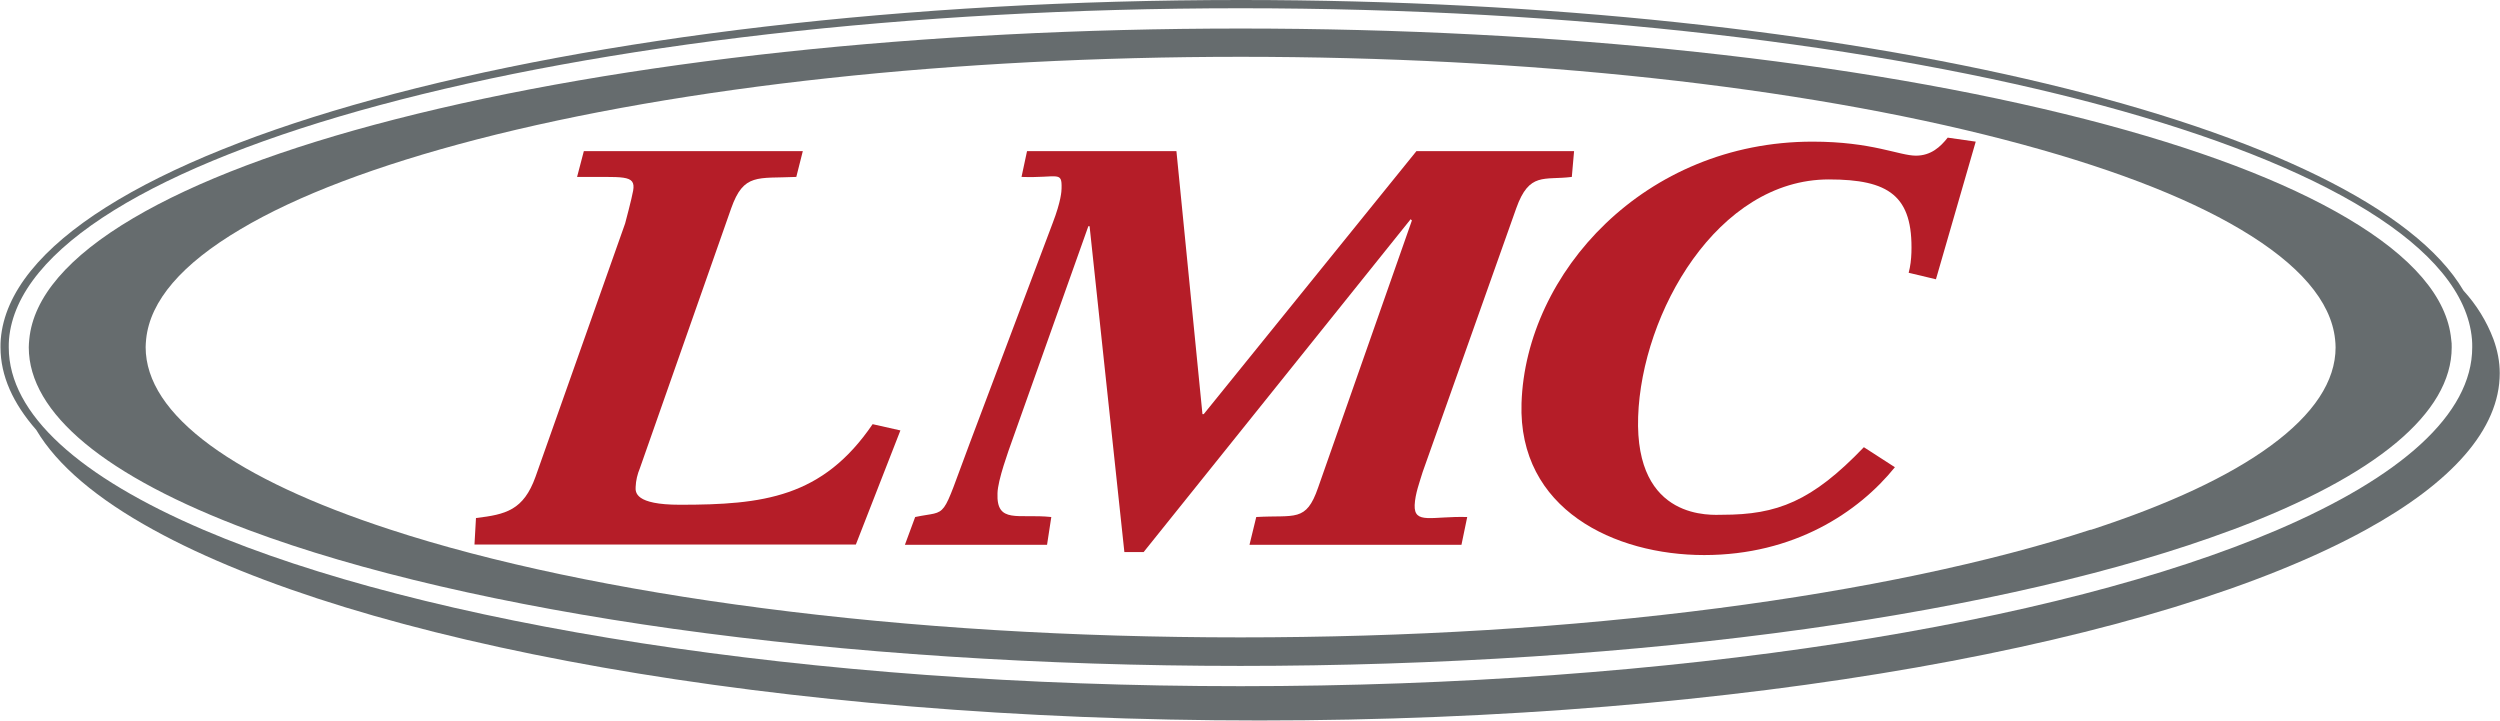 <?xml version="1.0" encoding="UTF-8"?> <!-- Generator: Adobe Illustrator 25.2.1, SVG Export Plug-In . SVG Version: 6.00 Build 0) --> <svg xmlns="http://www.w3.org/2000/svg" xmlns:xlink="http://www.w3.org/1999/xlink" version="1.1" id="Layer_1" x="0px" y="0px" viewBox="0 0 999 288" style="enable-background:new 0 0 999 288;" xml:space="preserve"> <style type="text/css"> .st0{fill:#B51D28;} .st1{fill:#666C6E;} </style> <g> <path class="st0" d="M271.7,201.7c-18,0-17.8-5-17.7-7.1c0.1-2.6,0.7-5.1,1.7-7.5l36.5-103.9c5-14.1,10.5-11.8,26-12.5l2.6-10.3 h-87.5l-2.7,10.3c18.2,0.2,23.6-1.2,22.4,5.5c-0.5,3-3.2,13.1-3.2,13.1l-35.8,101.2c-4.8,13.4-11.9,15.1-23.8,16.5l-0.6,10.6H342 l17.8-45.6l-11.1-2.5C328.7,198.9,304.8,201.7,271.7,201.7z"></path> <path class="st0" d="M568.5,188.6l37.4-105.4c5.2-14.6,11.1-11.1,22.2-12.5l0.9-10.3h-63l-85,105.1h-0.5L470.1,60.4h-59.7 l-2.2,10.3c14.6,0.5,16.2-2.6,16,4.6c0,1-0.2,5.1-3.5,13.7l-33,87.6c-12.2,32.4-8.3,27.1-22,30l-4.1,11.1h56.8l1.7-11.1 c-13.2-1.4-22,2.9-21.5-9.5c0.1-5.2,4.4-17,5.9-21.2l30.4-85.5h0.5l13.9,130.2h7.7l106.7-133l0.5,0.5l-37.5,106.8 c-4.8,13.9-9.2,10.8-24.7,11.7l-2.7,11.1H584l2.3-11.1c-14.1-0.4-21.3,3.1-21-4.8C565.5,197.3,567.3,192.6,568.5,188.6z"></path> <path class="st0" d="M778.3,55c-2.9,3.7-6.7,7.2-12.7,7.2c-6.7,0-17.5-5.6-41.3-5.6c-67.1,0-114.6,52.4-116.3,104.5 c-1.4,42.5,37.2,60.7,73,60.7c35.8,0,61.6-17,76.2-35.1l-12.4-8c-20.8,21.7-34.7,27-56.5,27c-3.9,0-35.1,2.8-33.7-39.2 c1.4-41.5,31.7-94.8,76.2-94.8c24,0,33.7,6.5,33,29.3c-0.1,2.7-0.4,5.4-1.1,8l10.9,2.6l15.9-55L778.3,55z"></path> </g> <g> <path class="st1" d="M979.7,138.8c0-1.1,0-2.1-0.2-3.2c-1.6-16.8-15.6-33.1-41.5-48.4C913,72.4,877.9,59.1,833.6,47.7 c-91.1-23.4-211.1-36.3-337.9-36.3c-126.8,0-246.8,12.9-337.9,36.3C113.4,59.1,78.3,72.4,53.2,87.2c-25.9,15.3-39.9,31.6-41.5,48.4 c-0.1,1.1-0.2,2.1-0.2,3.2c0,26.3,30.5,51.6,88.1,73.1c43.9,16.4,102.5,30,169.6,39.4c69.3,9.7,147.6,14.8,226.4,14.8 c78.8,0,157-5.1,226.3-14.8c67.1-9.4,125.7-23,169.6-39.4l0.6-0.2h0C949.5,190.2,979.7,165,979.7,138.8z M835.3,211.7 c-40.1,13.1-91.5,23.9-148.5,31.3c-59.9,7.8-124.2,11.7-191.1,11.7c-66.9,0-131.2-3.9-191.1-11.7c-57.1-7.4-108.5-18.2-148.7-31.4 c-31-10.1-55.1-21.4-71.8-33.6c-17.2-12.6-25.9-25.8-25.9-39.3c0-1,0.1-2,0.2-3.2c1.6-15.3,14.2-30,37.7-43.9 c22.7-13.5,54.5-25.5,94.5-35.9c82.4-21.3,190.7-33,305.2-33c114.4,0,222.8,11.7,305.1,33.1c40,10.4,71.8,22.4,94.5,35.9 c23.4,13.9,36.1,28.7,37.7,43.9c0.1,1,0.2,2.1,0.2,3.2c0,13.5-8.7,26.7-25.9,39.3c-16.6,12.2-40.8,23.5-71.8,33.6L835.3,211.7z"></path> <path class="st1" d="M996.4,135.6c-2.7-7.2-6.8-13.8-12-19.5C945.7,50.4,741.1,0,495.7,0C226.6,0,6.4,60.6,0.3,135.6h3.3 C9.8,62.4,228.5,3.3,495.7,3.3s485.9,59.2,492.1,132.3c0.1,1.1,0.1,2.1,0.1,3.2c0,26.8-28.7,51.9-78,73h0 c-87.7,37.5-240.7,62.4-414.2,62.4c-173.5,0-326.5-25-414.2-62.4c-49.4-21.1-78-46.2-78-73c0-1.1,0-2.1,0.1-3.2H0.3 c-0.1,1.1-0.1,2.1-0.1,3.2c0,11.4,5,22.4,14.3,33c8.4,14.2,24.4,27.6,46.8,39.9c81.9,45.1,249.4,76.2,442,76.2 s360.1-31.1,442.1-76.2h0c34.2-18.8,53.5-40.1,53.5-62.6C998.9,144.6,998,140,996.4,135.6z"></path> </g> </svg> 